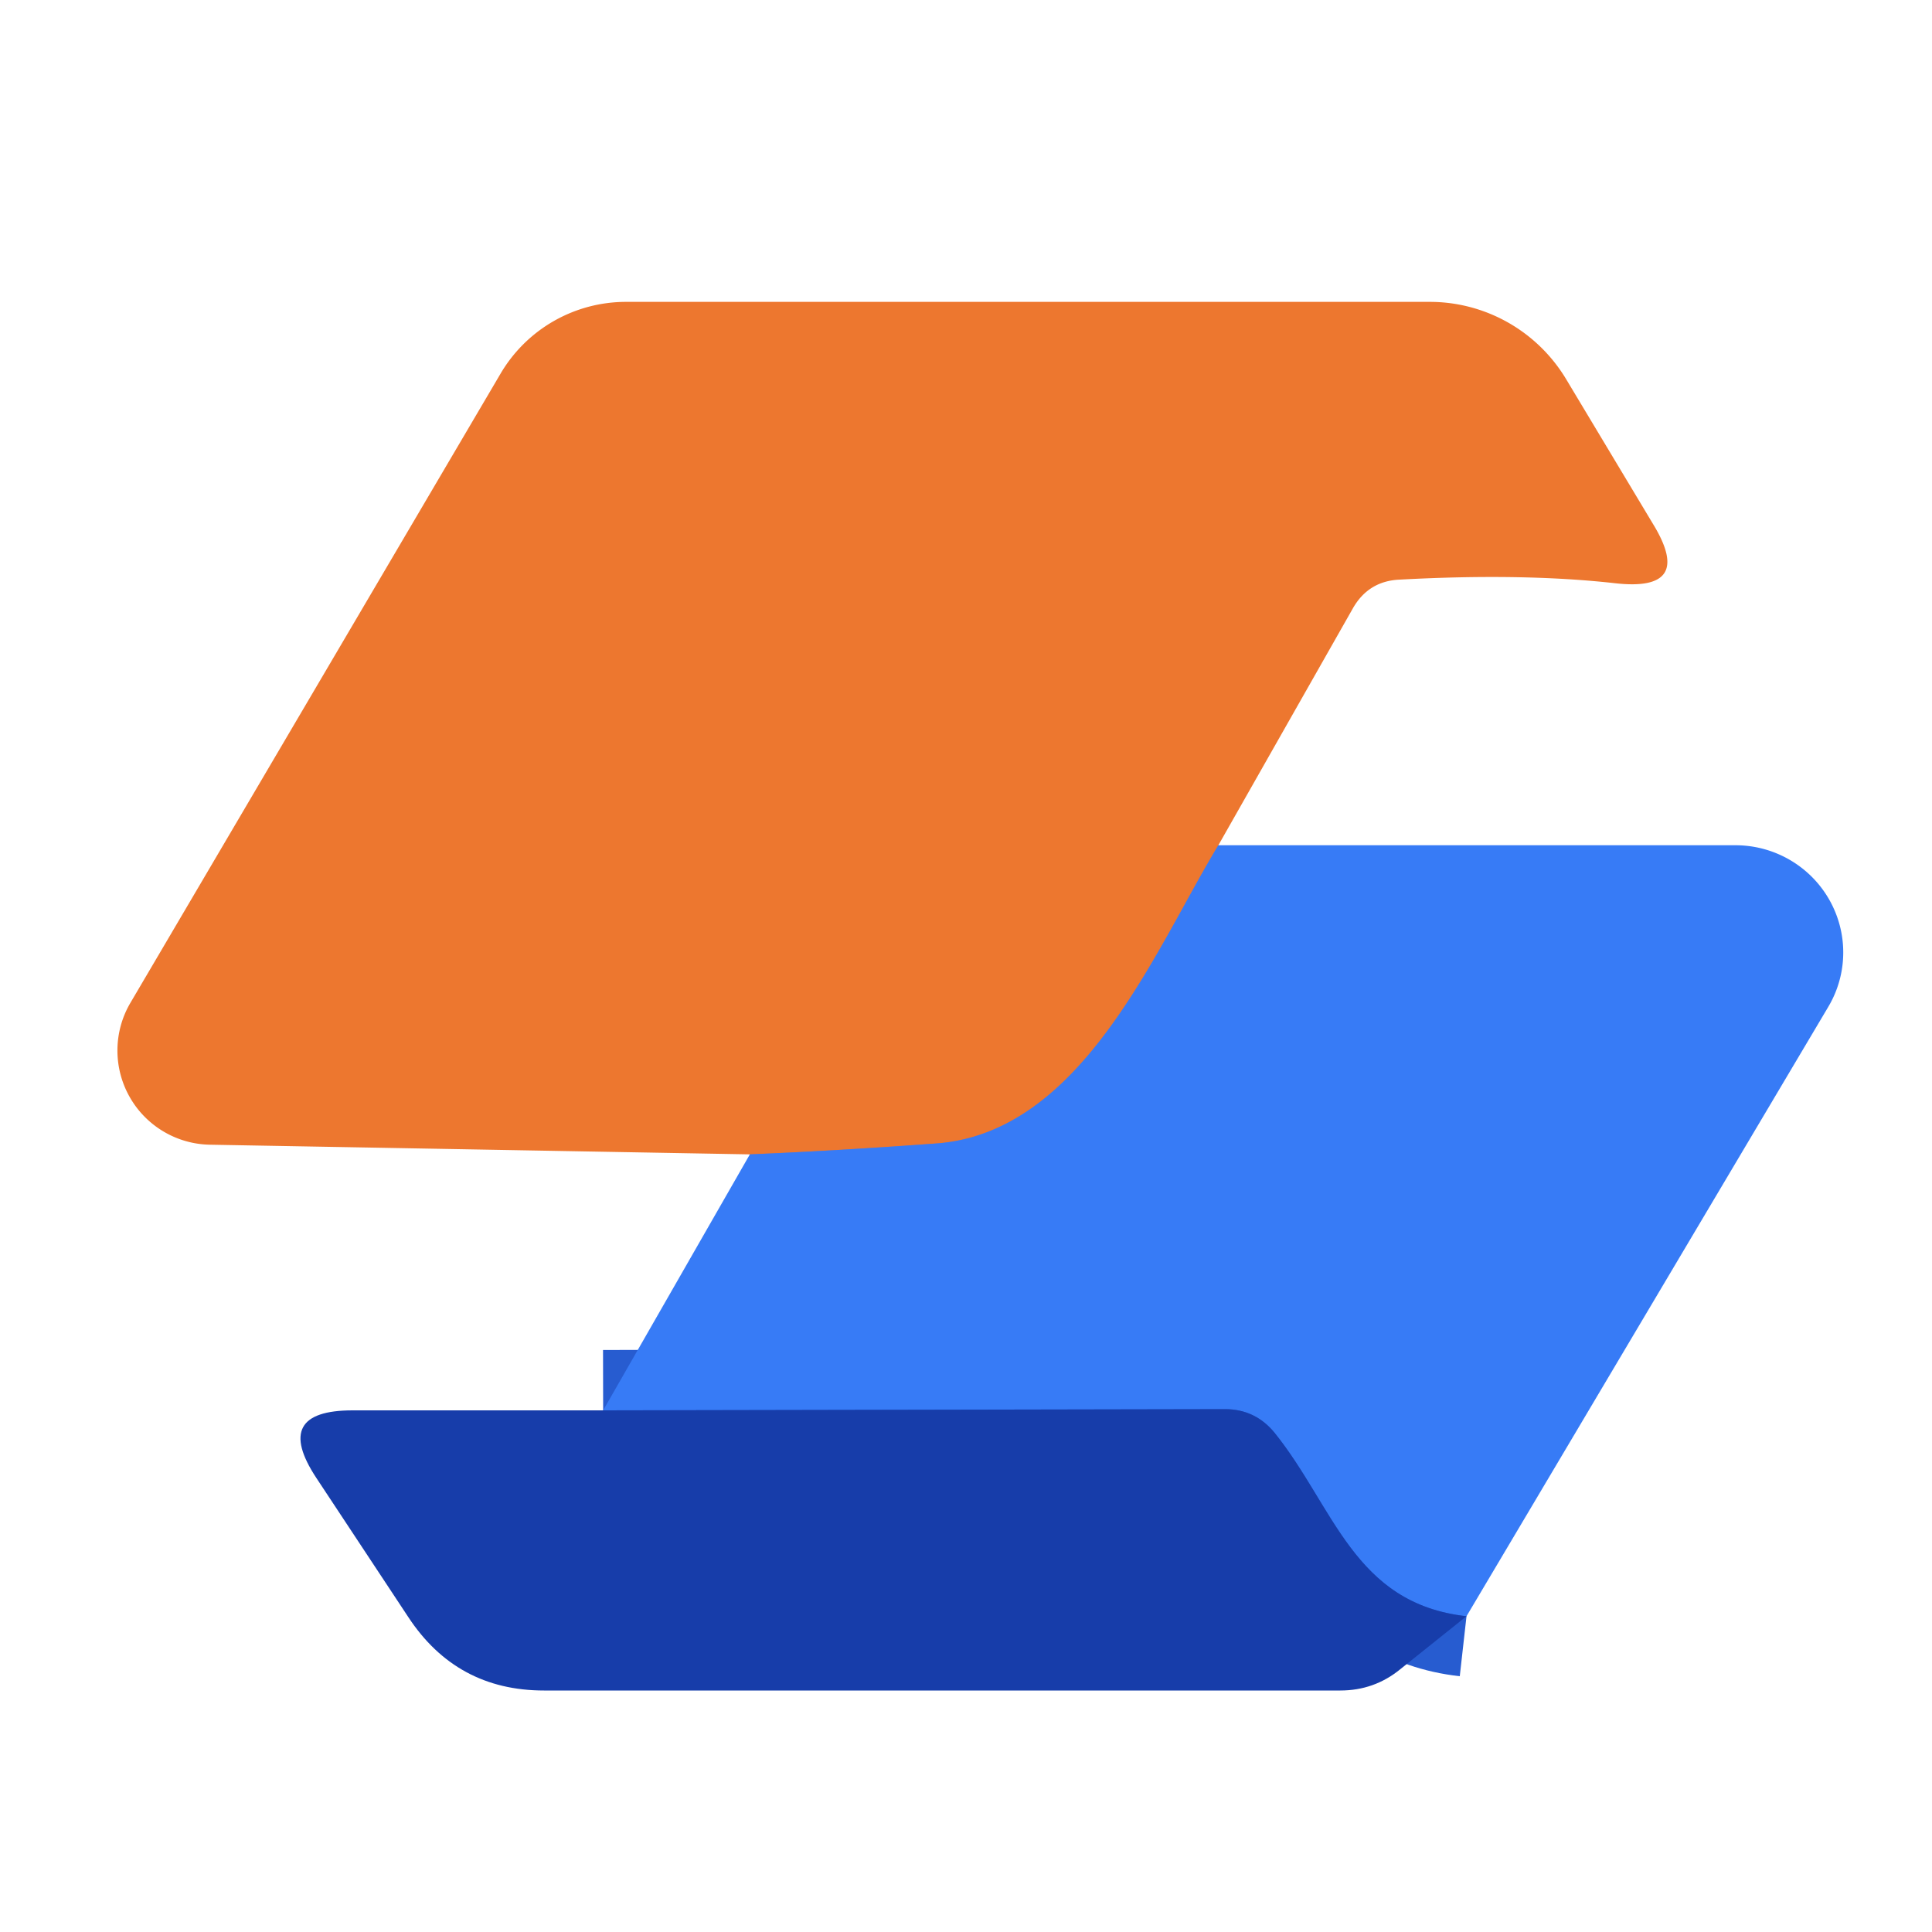 <?xml version="1.0" encoding="UTF-8" standalone="no"?>
<!DOCTYPE svg PUBLIC "-//W3C//DTD SVG 1.1//EN" "http://www.w3.org/Graphics/SVG/1.1/DTD/svg11.dtd">
<svg xmlns="http://www.w3.org/2000/svg" version="1.1" viewBox="0.00 0.00 32.00 32.00">
<g stroke-width="2.00" fill="none" stroke-linecap="butt">
<path stroke="#927993" vector-effect="non-scaling-stroke" d="
  M 20.18 14.00
  C 19.12 15.75 17.92 18.77 15.50 18.94
  Q 13.86 19.06 12.42 19.12"
/>
<path stroke="#275cd0" vector-effect="non-scaling-stroke" d="
  M 24.29 26.77
  C 22.42 26.56 22.10 24.96 21.11 23.73
  Q 20.79 23.34 20.29 23.34
  L 9.99 23.36"
/>
</g>
<path fill="#ed772f" d="
  M 20.18 14.00
  C 19.12 15.75 17.92 18.77 15.50 18.94
  Q 13.86 19.06 12.42 19.12
  L 3.48 18.96
  A 1.56 1.56 0.0 0 1 2.16 16.61
  L 8.29 6.19
  A 2.41 2.41 0.0 0 1 10.37 5.00
  L 23.68 5.00
  A 2.64 2.63 74.4 0 1 25.94 6.28
  L 27.38 8.68
  Q 28.07 9.81 26.75 9.66
  Q 25.23 9.49 23.19 9.60
  Q 22.66 9.62 22.40 10.09
  L 20.18 14.00
  Z"
/>
<path fill="#377bf6" d="
  M 20.18 14.00
  L 28.75 14.00
  A 1.78 1.77 15.3 0 1 30.28 16.68
  L 24.29 26.77
  C 22.42 26.56 22.10 24.96 21.11 23.73
  Q 20.79 23.34 20.29 23.34
  L 9.99 23.36
  L 12.42 19.12
  Q 13.86 19.06 15.50 18.94
  C 17.92 18.77 19.12 15.75 20.18 14.00
  Z"
/>
<path fill="#173daa" d="
  M 9.99 23.36
  L 20.29 23.34
  Q 20.79 23.34 21.11 23.73
  C 22.10 24.96 22.42 26.56 24.29 26.77
  L 23.19 27.65
  Q 22.76 28.00 22.20 28.00
  L 9.01 28.00
  Q 7.56 28.00 6.76 26.78
  L 5.24 24.48
  Q 4.50 23.36 5.84 23.36
  L 9.99 23.36
  Z"
/>
</svg>
